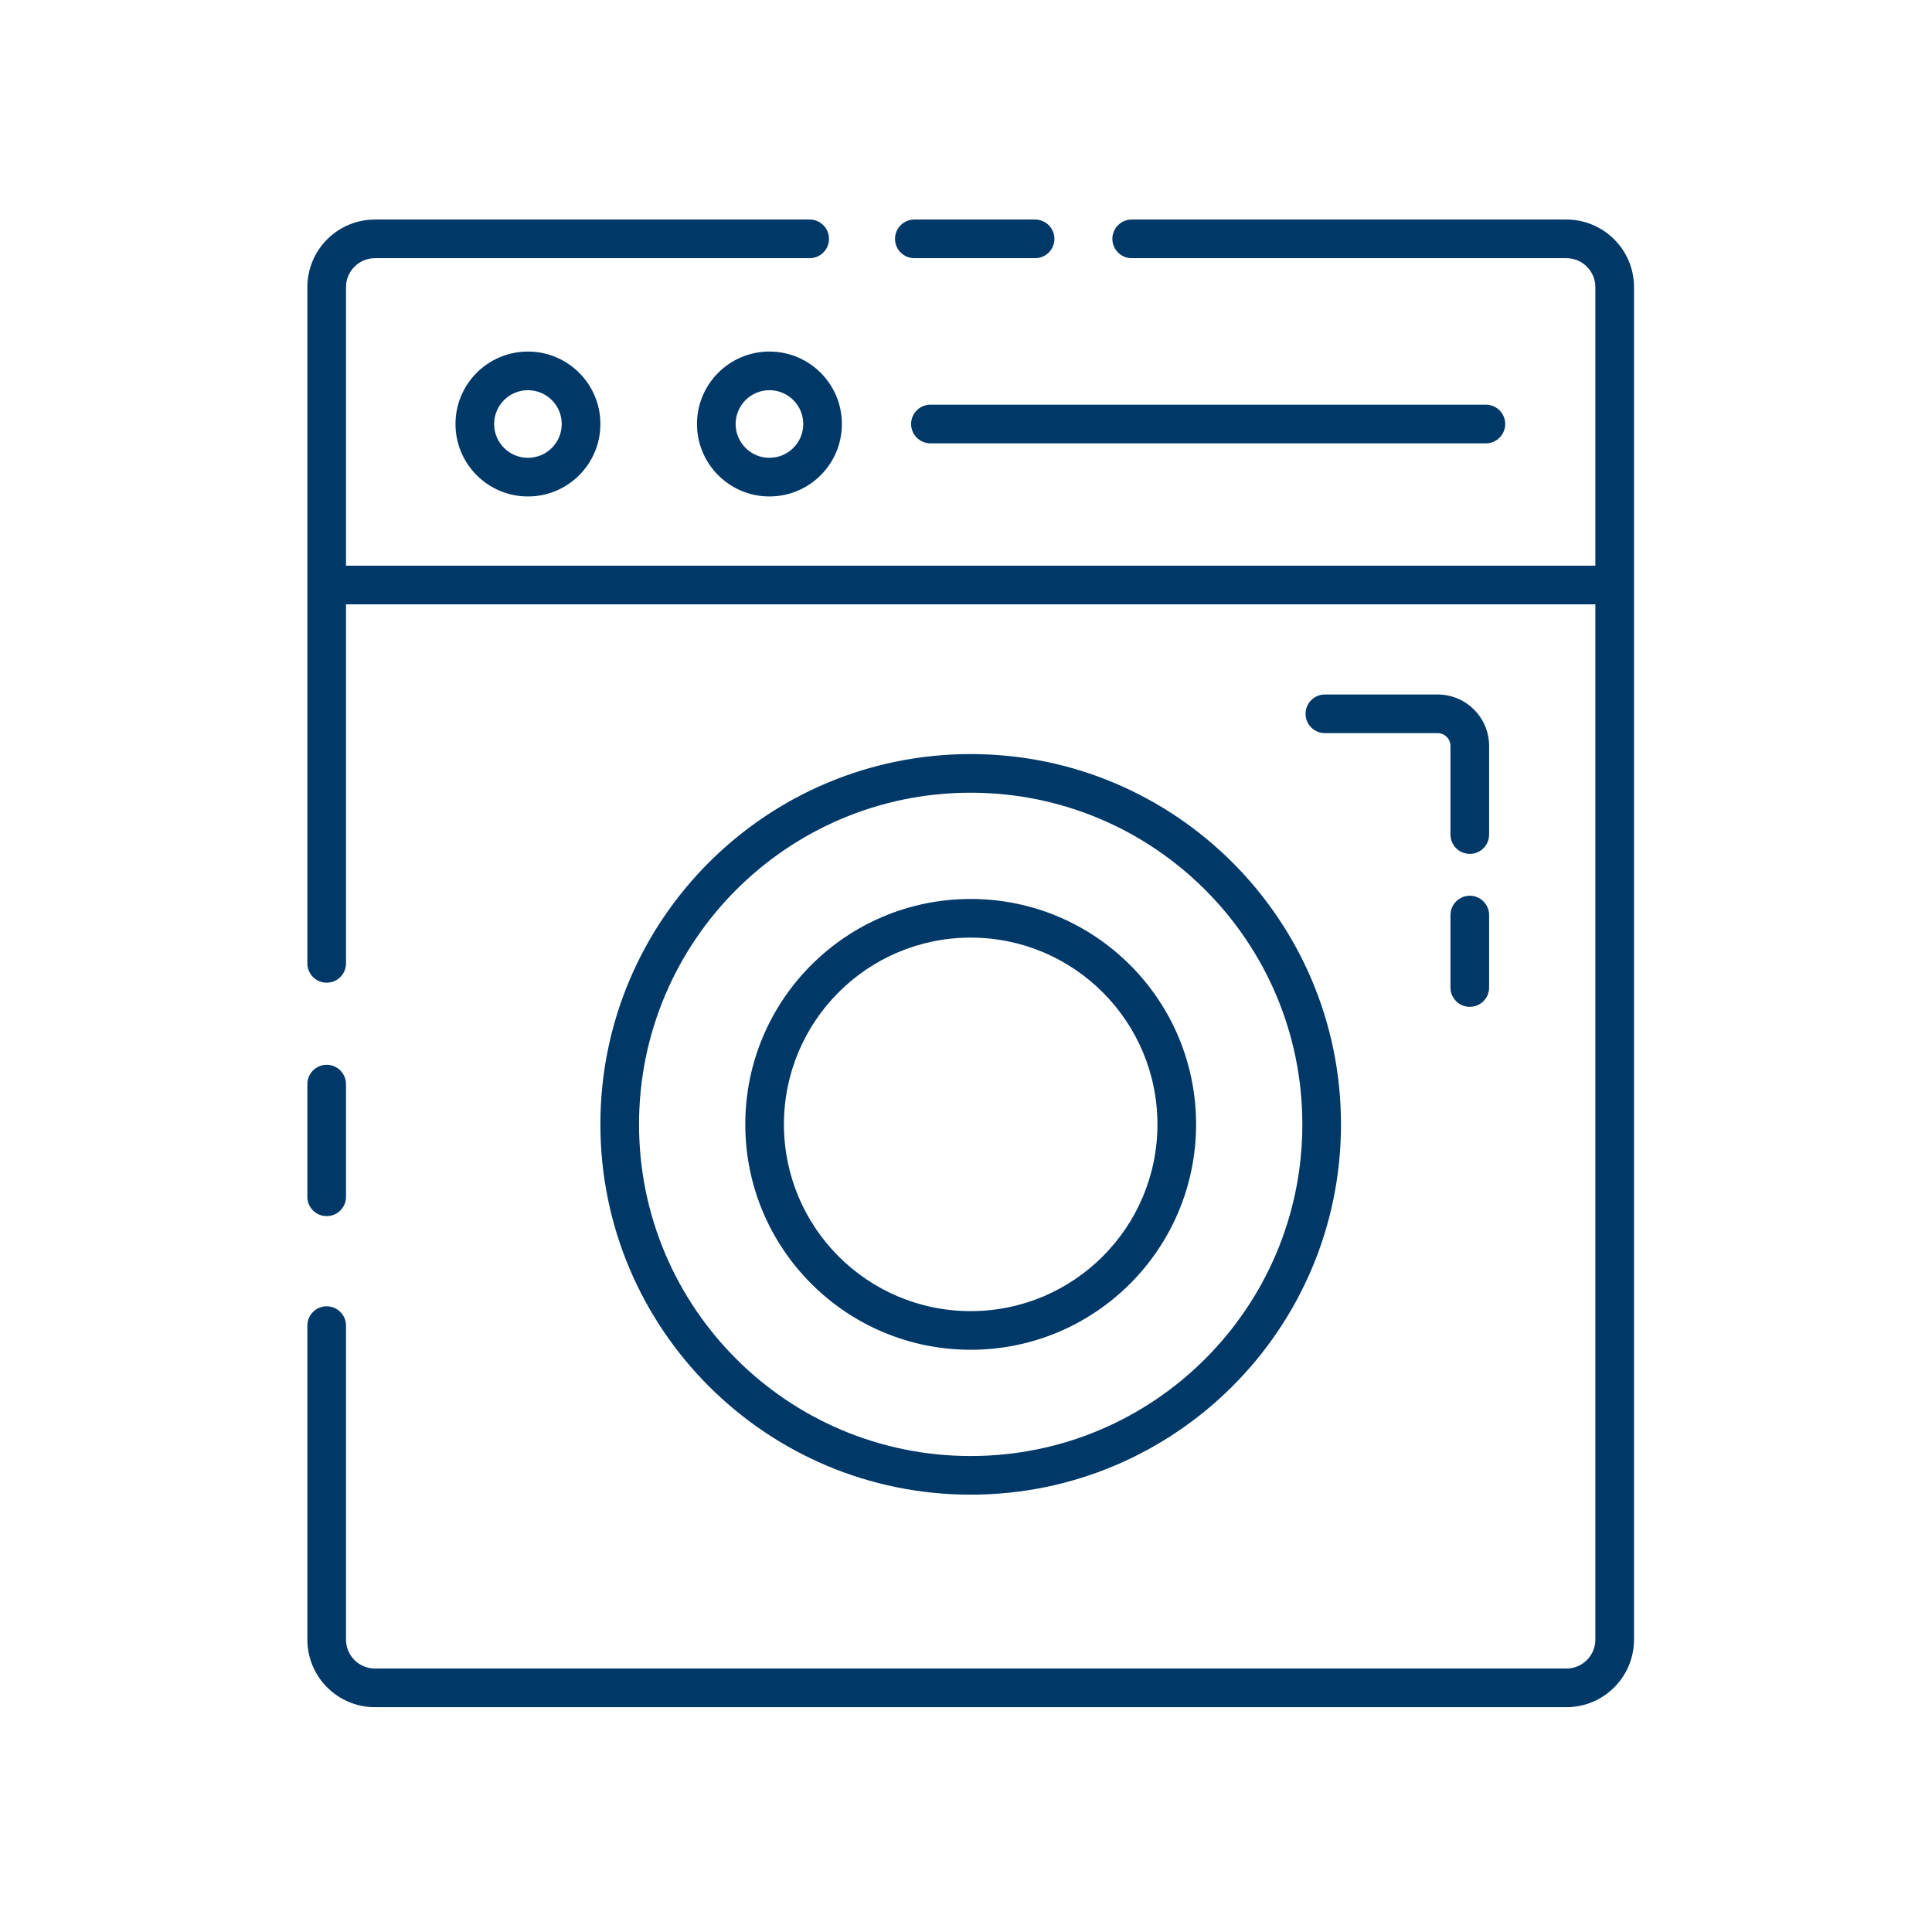 <svg width="88" height="88" viewBox="0 0 88 88" fill="none" xmlns="http://www.w3.org/2000/svg">
<path fill-rule="evenodd" clip-rule="evenodd" d="M17.08 11.76C16.351 11.76 15.76 12.351 15.76 13.08V25.767H72.667V13.08C72.667 12.351 72.076 11.76 71.347 11.76H58.88H51.547C51.061 11.76 50.667 11.366 50.667 10.88C50.667 10.394 51.061 10 51.547 10H58.88H71.347C73.048 10 74.427 11.379 74.427 13.08V26.639L74.427 26.647L74.427 26.654V74.68C74.427 76.381 73.048 77.76 71.347 77.76H17.08C15.379 77.76 14 76.381 14 74.68V60.38C14 59.894 14.394 59.5 14.88 59.5C15.366 59.5 15.76 59.894 15.76 60.38V74.68C15.76 75.409 16.351 76 17.08 76H71.347C72.076 76 72.667 75.409 72.667 74.68V27.527H15.76V43.88C15.76 44.366 15.366 44.76 14.88 44.76C14.394 44.76 14 44.366 14 43.88V13.08C14 11.379 15.379 10 17.08 10H29.547H36.88C37.366 10 37.76 10.394 37.76 10.88C37.76 11.366 37.366 11.76 36.88 11.76H29.547H17.08ZM42.38 18.433C41.894 18.433 41.5 18.827 41.5 19.313C41.5 19.799 41.894 20.193 42.38 20.193H67.68C68.166 20.193 68.56 19.799 68.56 19.313C68.56 18.827 68.166 18.433 67.68 18.433H42.38ZM59.467 32.513C59.467 32.027 59.861 31.633 60.347 31.633H65.48C66.776 31.633 67.827 32.684 67.827 33.98V38.013C67.827 38.499 67.433 38.893 66.947 38.893C66.46 38.893 66.067 38.499 66.067 38.013V33.98C66.067 33.656 65.804 33.393 65.48 33.393H60.347C59.861 33.393 59.467 32.999 59.467 32.513ZM67.827 41.68C67.827 41.194 67.433 40.8 66.947 40.8C66.461 40.8 66.067 41.194 66.067 41.68V44.98C66.067 45.466 66.461 45.86 66.947 45.86C67.433 45.86 67.827 45.466 67.827 44.98V41.68ZM41.647 10C41.161 10 40.767 10.394 40.767 10.88C40.767 11.366 41.161 11.76 41.647 11.76H44.213H47.147C47.633 11.76 48.027 11.366 48.027 10.88C48.027 10.394 47.633 10 47.147 10H44.213H41.647ZM15.76 49.38C15.76 48.894 15.366 48.5 14.88 48.5C14.394 48.5 14 48.894 14 49.38V52.13V54.513C14 54.999 14.394 55.393 14.88 55.393C15.366 55.393 15.76 54.999 15.76 54.513V52.13V49.38ZM24.047 20.853C24.897 20.853 25.587 20.164 25.587 19.313C25.587 18.463 24.897 17.773 24.047 17.773C23.196 17.773 22.507 18.463 22.507 19.313C22.507 20.164 23.196 20.853 24.047 20.853ZM24.047 22.613C25.869 22.613 27.347 21.136 27.347 19.313C27.347 17.491 25.869 16.013 24.047 16.013C22.224 16.013 20.747 17.491 20.747 19.313C20.747 21.136 22.224 22.613 24.047 22.613ZM59.32 51.213C59.32 59.556 52.556 66.32 44.213 66.32C35.87 66.32 29.107 59.556 29.107 51.213C29.107 42.87 35.87 36.107 44.213 36.107C52.556 36.107 59.32 42.87 59.32 51.213ZM61.08 51.213C61.08 60.528 53.528 68.08 44.213 68.08C34.898 68.08 27.347 60.528 27.347 51.213C27.347 41.898 34.898 34.347 44.213 34.347C53.528 34.347 61.08 41.898 61.08 51.213ZM35.047 20.853C35.897 20.853 36.587 20.164 36.587 19.313C36.587 18.463 35.897 17.773 35.047 17.773C34.196 17.773 33.507 18.463 33.507 19.313C33.507 20.164 34.196 20.853 35.047 20.853ZM35.047 22.613C36.869 22.613 38.347 21.136 38.347 19.313C38.347 17.491 36.869 16.013 35.047 16.013C33.224 16.013 31.747 17.491 31.747 19.313C31.747 21.136 33.224 22.613 35.047 22.613ZM52.72 51.213C52.72 55.911 48.911 59.72 44.213 59.72C39.515 59.72 35.707 55.911 35.707 51.213C35.707 46.515 39.515 42.707 44.213 42.707C48.911 42.707 52.72 46.515 52.72 51.213ZM54.48 51.213C54.48 56.883 49.883 61.48 44.213 61.48C38.543 61.48 33.947 56.883 33.947 51.213C33.947 45.543 38.543 40.947 44.213 40.947C49.883 40.947 54.48 45.543 54.48 51.213Z" fill="#003868"/>
</svg>
